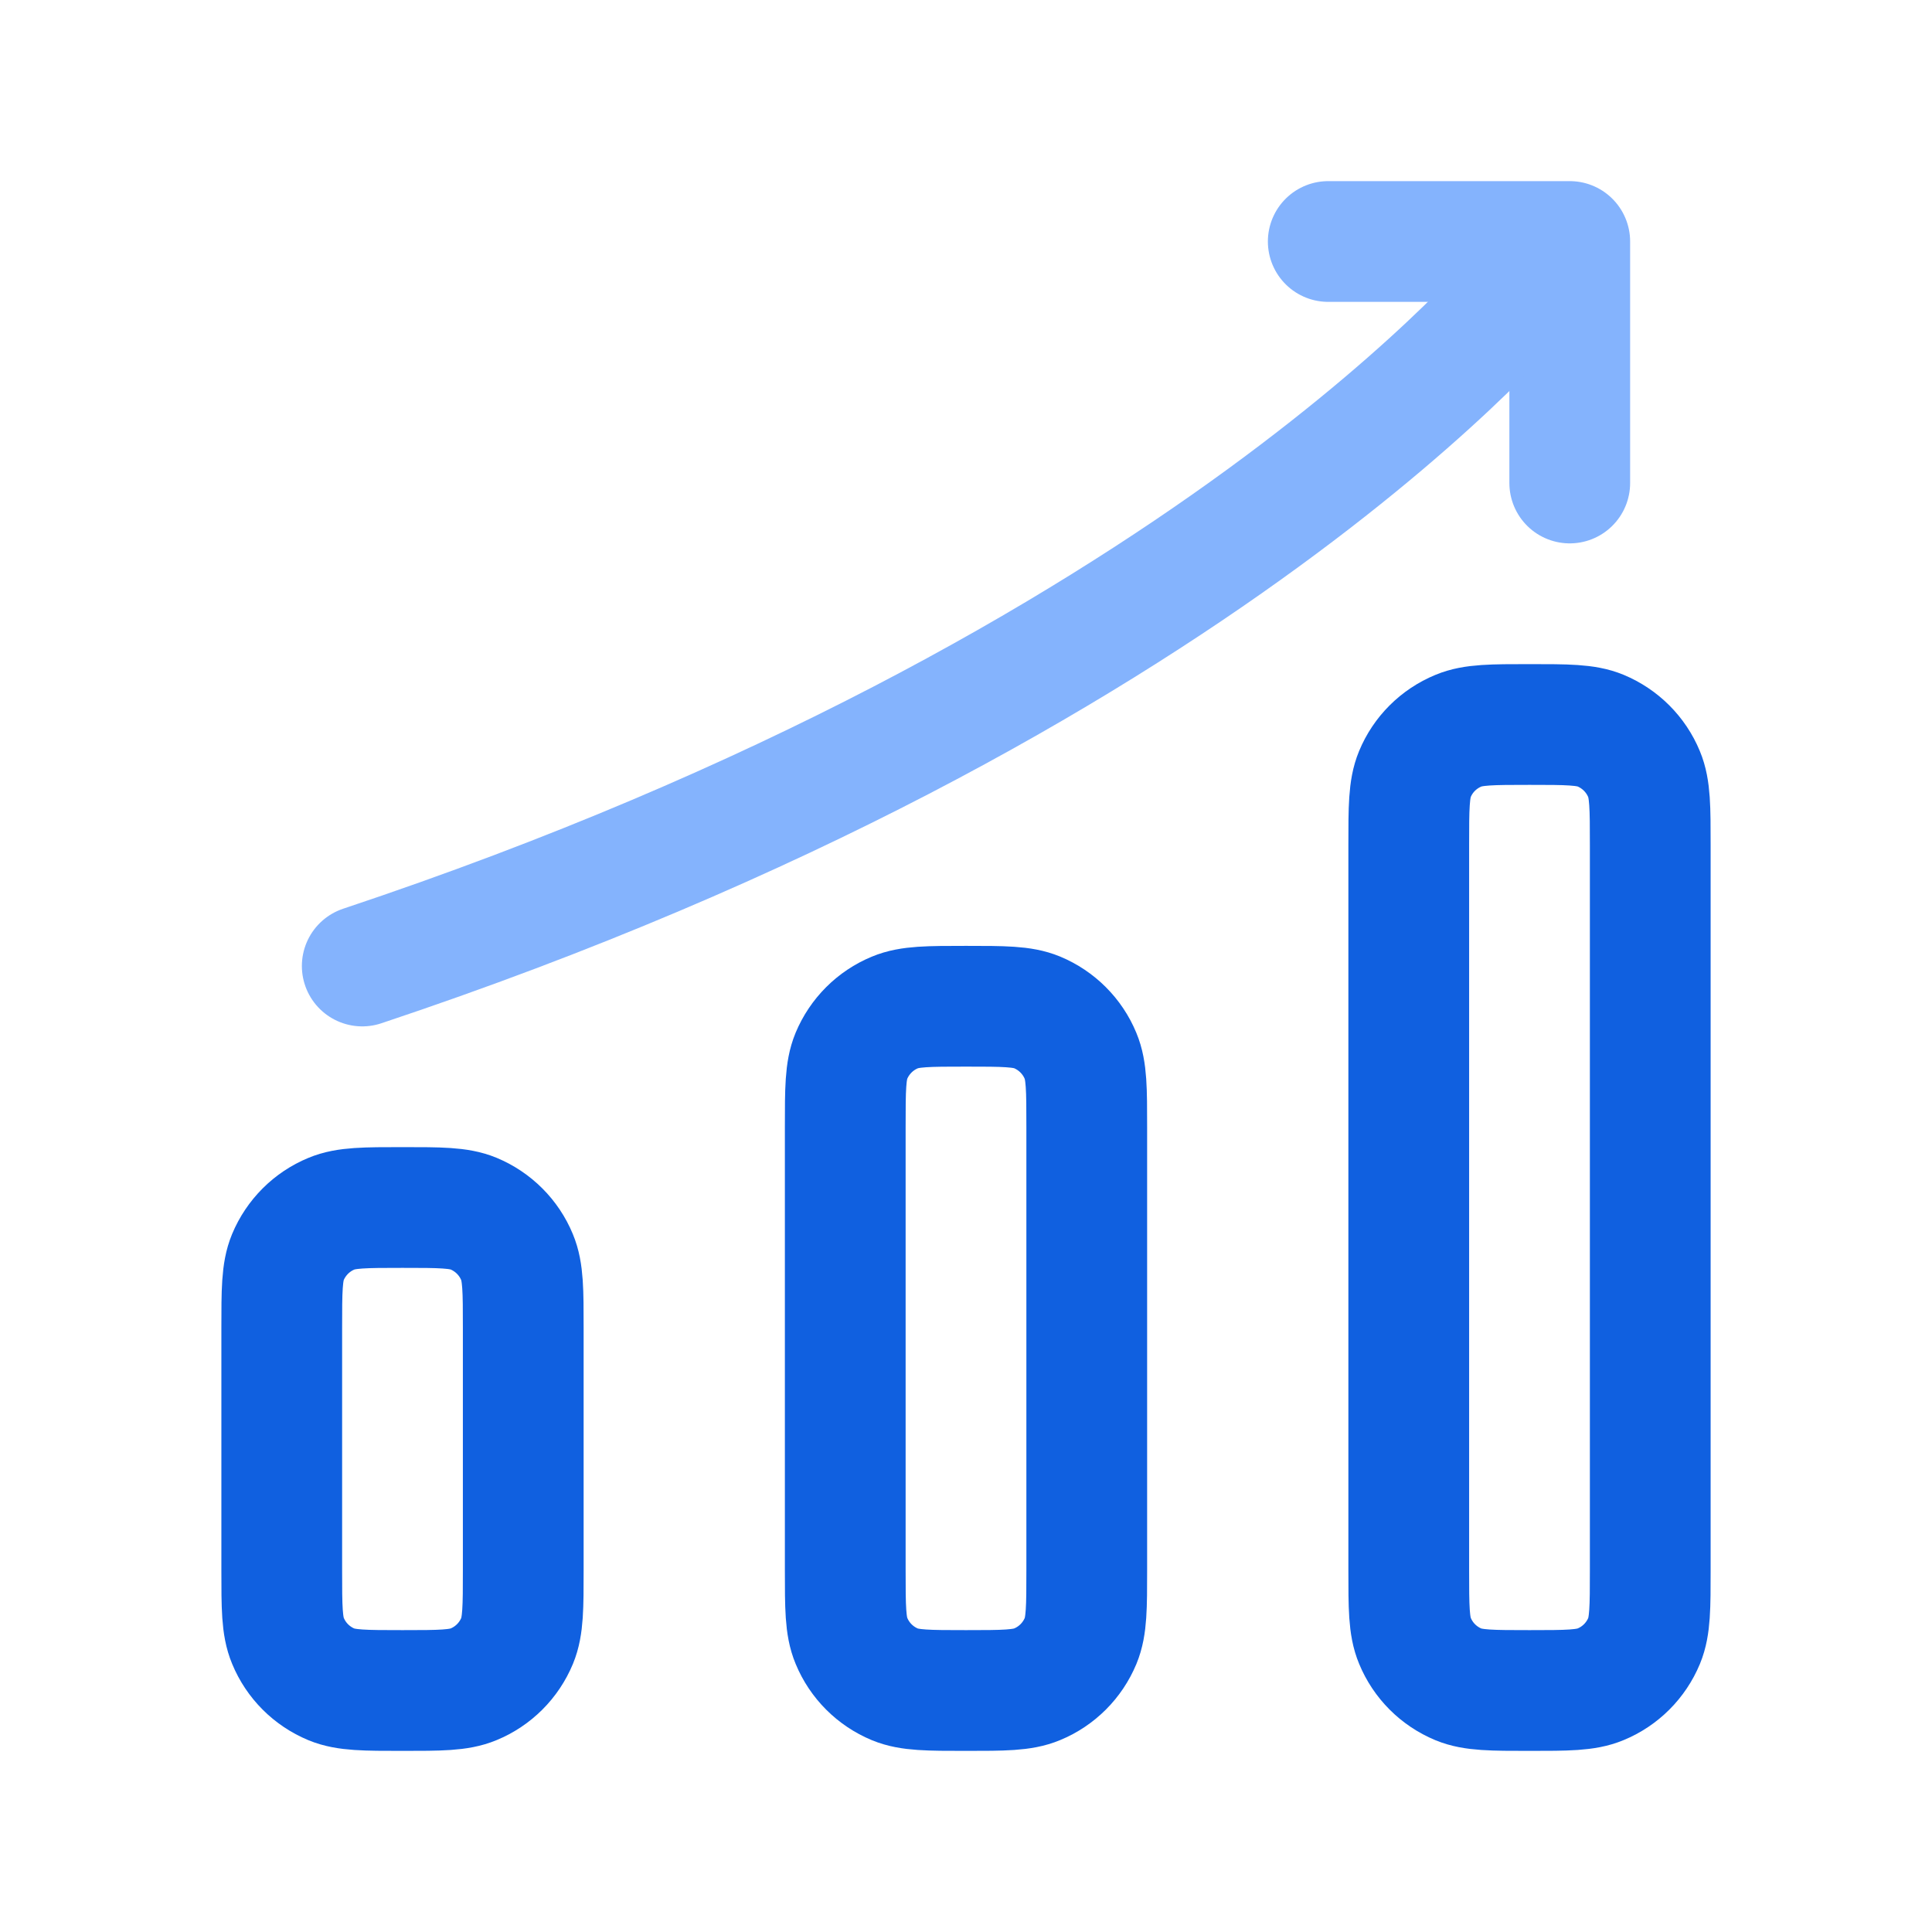 <svg width="24" height="24" viewBox="0 0 24 24" fill="none" xmlns="http://www.w3.org/2000/svg">
<path d="M20.5 10.5V19.5C20.5 19.966 20.5 20.199 20.424 20.383C20.322 20.628 20.128 20.822 19.883 20.923C19.699 21 19.466 21 19 21C18.534 21 18.301 21 18.117 20.924C17.872 20.822 17.678 20.628 17.577 20.383C17.5 20.199 17.5 19.966 17.5 19.5V10.5C17.5 10.034 17.5 9.801 17.576 9.617C17.677 9.372 17.872 9.178 18.117 9.077C18.301 9 18.534 9 19 9C19.466 9 19.699 9 19.883 9.076C20.127 9.178 20.322 9.372 20.423 9.617C20.5 9.801 20.5 10.034 20.5 10.5Z" stroke="#1060E0" stroke-width="1.5" stroke-linejoin="round"/>
<path d="M16.5 3H19.5V6" stroke="#84B3FD" stroke-width="1.5" stroke-linecap="round" stroke-linejoin="round"/>
<path d="M19 3.5C19 3.5 15 8.5 4.5 12" stroke="#84B3FD" stroke-width="1.5" stroke-linecap="round" stroke-linejoin="round"/>
<path d="M13.5 14V19.5C13.5 19.966 13.5 20.199 13.424 20.383C13.322 20.628 13.128 20.822 12.883 20.923C12.699 21 12.466 21 12 21C11.534 21 11.301 21 11.117 20.924C10.872 20.822 10.678 20.628 10.577 20.383C10.5 20.199 10.5 19.966 10.5 19.5V14C10.5 13.534 10.5 13.301 10.576 13.117C10.678 12.873 10.872 12.678 11.117 12.577C11.301 12.5 11.534 12.5 12 12.5C12.466 12.5 12.699 12.5 12.883 12.576C13.127 12.678 13.322 12.872 13.423 13.117C13.5 13.301 13.5 13.534 13.5 14ZM6.5 16.5V19.5C6.5 19.966 6.5 20.199 6.424 20.383C6.322 20.628 6.128 20.822 5.883 20.923C5.699 21 5.466 21 5 21C4.534 21 4.301 21 4.117 20.924C3.872 20.822 3.678 20.628 3.577 20.383C3.5 20.199 3.5 19.966 3.5 19.5V16.5C3.5 16.034 3.5 15.801 3.576 15.617C3.678 15.373 3.872 15.178 4.117 15.077C4.301 15 4.534 15 5 15C5.466 15 5.699 15 5.883 15.076C6.127 15.178 6.322 15.372 6.423 15.617C6.5 15.801 6.5 16.034 6.5 16.5Z" stroke="#1060E0" stroke-width="1.5" stroke-linejoin="round"/>
</svg>
